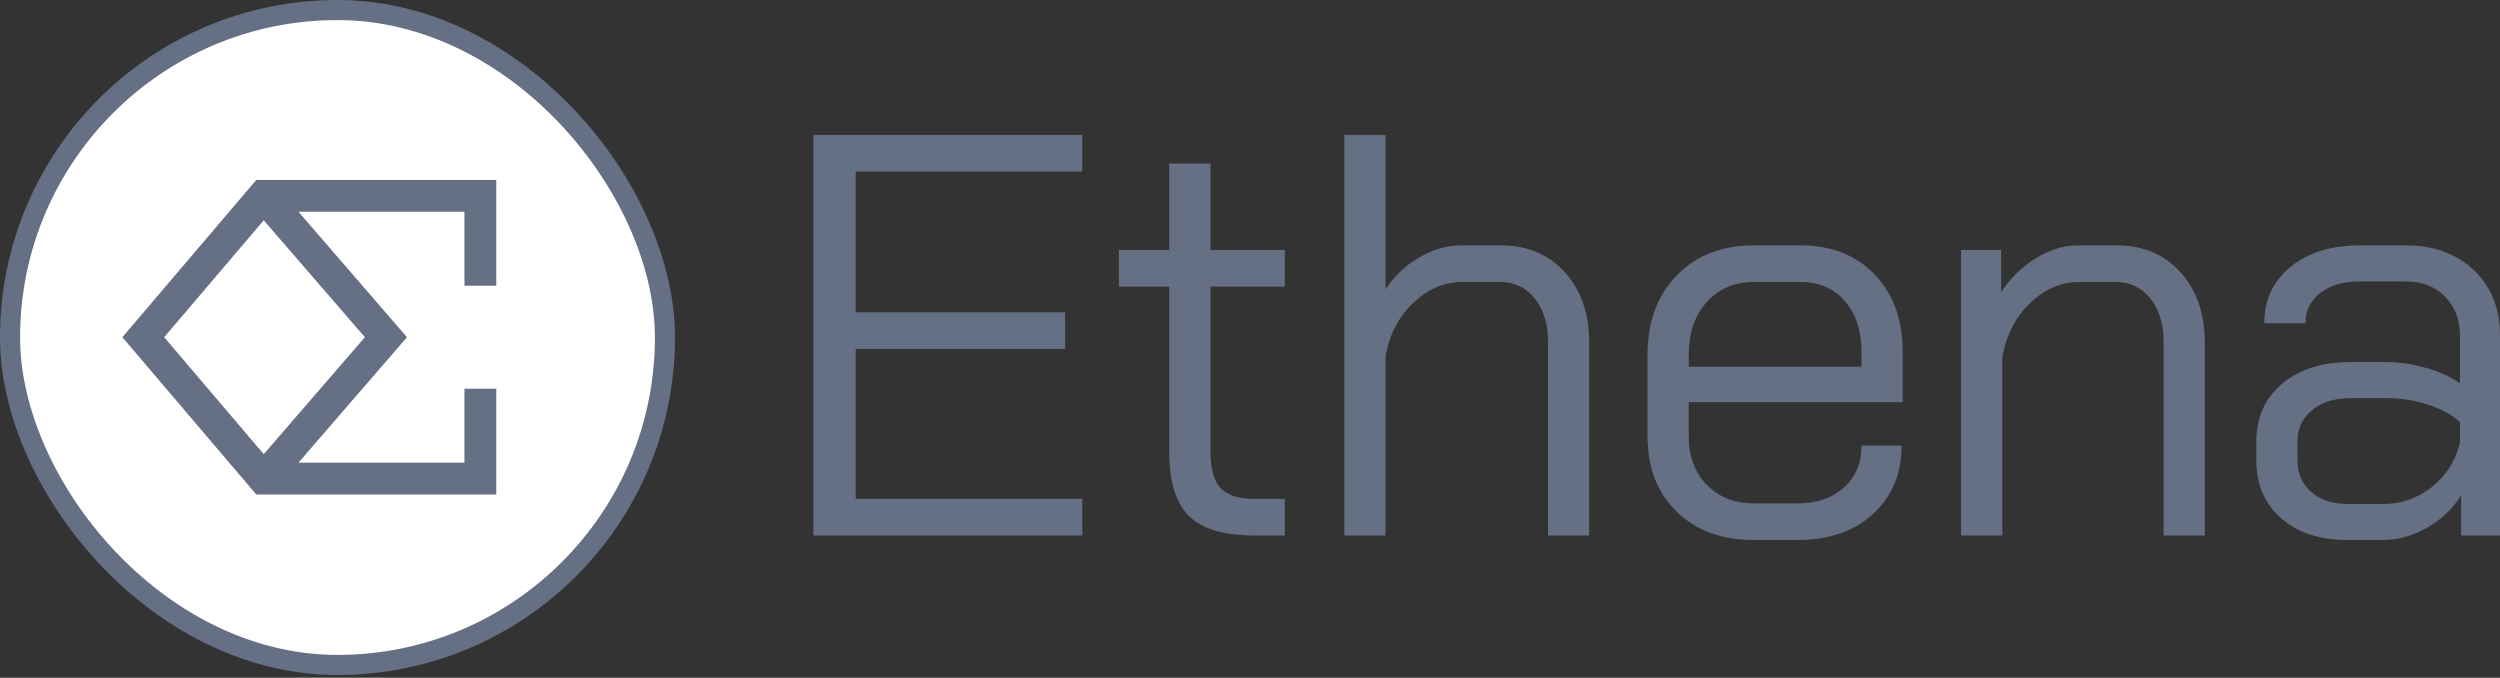 <svg width="498" height="135" viewBox="0 0 498 135" fill="none" xmlns="http://www.w3.org/2000/svg">
<rect x="0" y="0" width="498" height="135" fill="#333333" stroke="none"/>
<rect x="2" y="2" width="130.458" height="130.458" rx="65.229" fill="white"/>
<rect x="2" y="2" width="130.458" height="130.458" rx="65.229" stroke="#667085" stroke-width="4"/>
<path fill-rule="evenodd" clip-rule="evenodd" d="M52.519 35.837H51.054L50.104 36.953L26.126 65.117L24.375 67.173L26.126 69.228L50.104 97.393L51.054 98.508H52.519H95.688H98.859V95.337V77.432H92.516V92.166H59.453L79.275 69.247L81.07 67.173L79.275 65.098L59.454 42.18H92.516V56.913H98.859V39.009V35.837H95.688H52.519ZM52.537 43.879L32.705 67.173L52.537 90.467L72.684 67.173L52.537 43.879Z" fill="#667085"/>
<path d="M215.591 34.177V26.884H162.026V106.662H215.591V99.368H170.459V69.508H212.173V62.214H170.459V34.177H215.591Z" fill="#667085"/>
<path d="M236.846 102.787C234.224 100.205 232.914 95.949 232.914 90.023V57.085H222.884V49.791H232.914V32.582H241.119V49.791H255.936V57.085H241.119V90.023C241.119 93.367 241.784 95.761 243.115 97.203C244.443 98.647 246.665 99.368 249.781 99.368H255.936V106.662H249.781C243.779 106.662 239.467 105.371 236.846 102.787Z" fill="#667085"/>
<path d="M267.788 26.884H275.994V57.656C277.741 54.997 279.983 52.869 282.718 51.273C285.453 49.678 288.225 48.88 291.038 48.88H299.015C304.258 48.88 308.492 50.666 311.723 54.236C314.952 57.809 316.566 62.481 316.566 68.255V106.662H308.36V68.027C308.36 64.533 307.486 61.684 305.739 59.479C303.991 57.276 301.674 56.174 298.787 56.174H291.265C287.692 56.174 284.445 57.561 281.521 60.334C278.595 63.108 276.752 66.659 275.994 70.99V106.662H267.788V26.884Z" fill="#667085"/>
<path d="M334.002 101.933C330.126 98.172 328.189 93.177 328.189 86.945V70.648C328.189 64.115 330.126 58.852 334.002 54.863C337.877 50.874 343.006 48.88 349.388 48.88H358.732C364.81 48.88 369.712 50.818 373.435 54.692C377.157 58.567 379.02 63.696 379.02 70.078V80.108H336.395V86.945C336.395 90.897 337.592 94.108 339.985 96.576C342.378 99.046 345.512 100.28 349.388 100.28H358.049C361.848 100.28 364.925 99.236 367.281 97.146C369.635 95.057 370.814 92.265 370.814 88.769H378.791C378.791 94.393 376.892 98.932 373.093 102.388C369.293 105.847 364.279 107.574 358.049 107.574H349.388C343.006 107.574 337.877 105.694 334.002 101.933ZM370.814 73.041V70.078C370.814 65.901 369.712 62.539 367.509 59.992C365.304 57.447 362.38 56.174 358.732 56.174H349.388C345.512 56.174 342.378 57.504 339.985 60.163C337.592 62.823 336.395 66.317 336.395 70.648V73.041H370.814Z" fill="#667085"/>
<path d="M390.645 49.791H398.622V58.225C400.369 55.49 402.649 53.25 405.46 51.501C408.271 49.754 411.082 48.88 413.895 48.88H421.644C426.888 48.88 431.121 50.666 434.351 54.236C437.58 57.809 439.196 62.481 439.196 68.255V106.662H430.99V68.027C430.99 64.533 430.115 61.683 428.368 59.479C426.62 57.276 424.304 56.174 421.417 56.174H414.122C410.55 56.174 407.302 57.581 404.378 60.391C401.452 63.203 399.609 66.812 398.851 71.218V106.662H390.645V49.791Z" fill="#667085"/>
<path d="M454.409 103.244C451.103 100.357 449.451 96.481 449.451 91.618V87.971C449.451 83.184 451.161 79.349 454.58 76.46C457.999 73.574 462.518 72.129 468.143 72.129H475.436C477.943 72.129 480.526 72.511 483.187 73.269C485.845 74.03 488.125 75.055 490.025 76.347V66.887C490.025 63.696 489.036 61.094 487.061 59.08C485.085 57.068 482.463 56.06 479.198 56.06H470.079C466.812 56.06 464.191 56.82 462.216 58.34C460.24 59.86 459.253 61.872 459.253 64.38H451.046C451.046 59.746 452.793 56.003 456.29 53.153C459.784 50.304 464.381 48.88 470.079 48.88H479.198C484.819 48.88 489.358 50.532 492.817 53.838C496.273 57.143 498.002 61.493 498.002 66.887V106.662H490.252V98.685C488.503 101.419 486.206 103.585 483.357 105.181C480.508 106.777 477.562 107.574 474.525 107.574H467.686C462.139 107.574 457.714 106.132 454.409 103.244ZM474.752 100.394C478.323 100.394 481.514 99.293 484.325 97.089C487.136 94.886 489.036 91.961 490.025 88.313V84.097C488.503 82.654 486.395 81.495 483.699 80.62C481.002 79.748 478.246 79.31 475.436 79.31H468.143C465.026 79.31 462.5 80.108 460.563 81.703C458.625 83.299 457.657 85.389 457.657 87.971V91.618C457.657 94.279 458.568 96.405 460.392 98.001C462.216 99.596 464.646 100.394 467.686 100.394L474.752 100.394Z" fill="#667085"/>
</svg>
